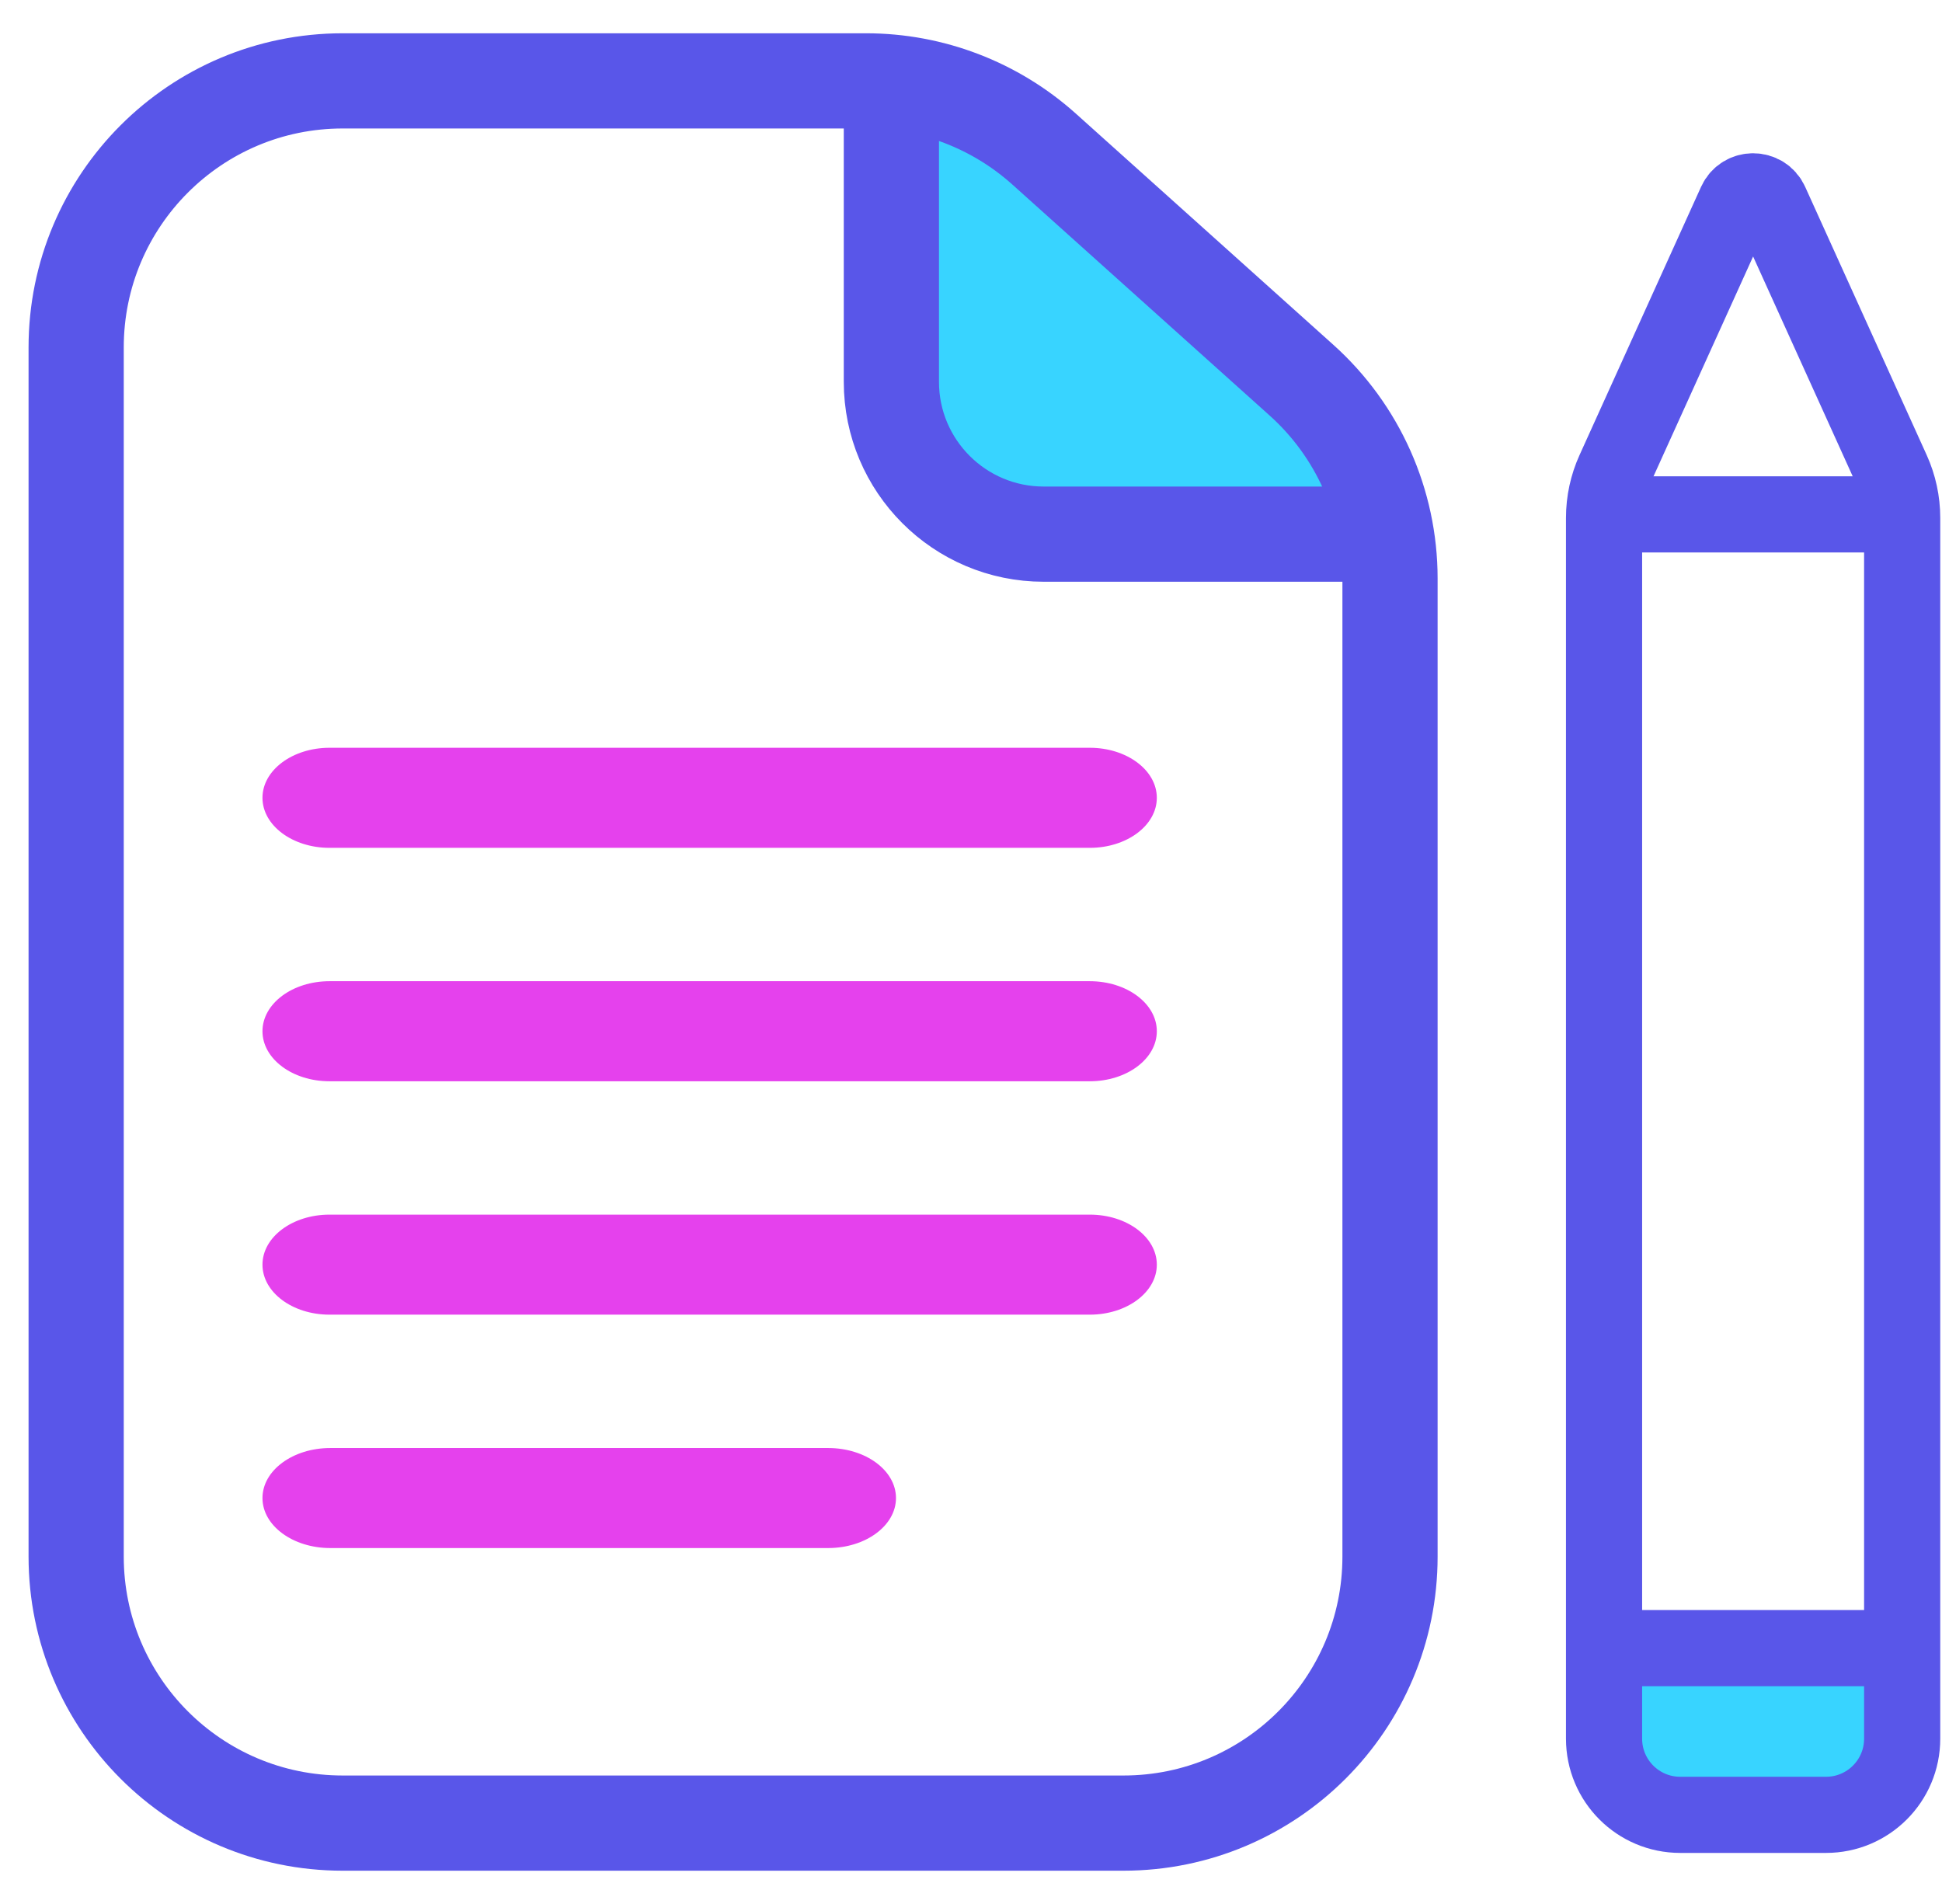 <?xml version="1.0" encoding="UTF-8"?> <svg xmlns="http://www.w3.org/2000/svg" width="51" height="50" viewBox="0 0 51 50" fill="none"> <rect x="42.125" y="43.281" width="7.829" height="3.503" fill="#38D4FF"></rect> <path d="M45.584 5.318L42.392 12.363C42.216 12.751 42.125 13.174 42.125 13.601V45.659C42.125 46.764 43.02 47.659 44.125 47.659H47.954C49.059 47.659 49.954 46.764 49.954 45.659V13.601C49.954 13.174 49.863 12.751 49.687 12.363L46.495 5.318C46.318 4.927 45.762 4.927 45.584 5.318Z" stroke="#5956E9" stroke-width="2"></path> <path d="M42.125 13.508H46.529H49.954" stroke="#5956E9" stroke-width="2"></path> <path d="M42.125 43.281H49.954" stroke="#5956E9" stroke-width="2"></path> <path d="M23.975 10.395L23.596 4.102C23.561 3.512 24.043 3.02 24.633 3.042L25.805 3.088C26.053 3.097 26.289 3.199 26.466 3.372L35.143 11.862C35.663 12.371 35.483 13.246 34.806 13.509L32.759 14.303C32.622 14.356 32.476 14.379 32.33 14.369L26.884 14.004C26.591 13.985 26.321 13.837 26.146 13.601L24.169 10.93C24.054 10.774 23.987 10.589 23.975 10.395Z" fill="#38D4FF"></path> <path d="M2 9.124V40.876C2 44.742 5.134 47.876 9 47.876H29.504C33.37 47.876 36.504 44.742 36.504 40.876V15.193C36.504 13.205 35.659 11.312 34.18 9.984L27.42 3.915C26.135 2.762 24.47 2.124 22.744 2.124H9C5.134 2.124 2 5.258 2 9.124Z" stroke="#5956E9" stroke-width="2.5"></path> <path d="M6.893 27.081C6.893 26.355 7.681 25.767 8.654 25.767H28.619C29.592 25.767 30.38 26.355 30.38 27.081C30.38 27.806 29.592 28.395 28.619 28.395H8.654C7.681 28.395 6.893 27.806 6.893 27.081Z" fill="#E541ED"></path> <path d="M6.893 20.951C6.893 20.226 7.681 19.637 8.654 19.637H28.619C29.592 19.637 30.38 20.226 30.38 20.951C30.38 21.676 29.592 22.265 28.619 22.265H8.654C7.681 22.265 6.893 21.676 6.893 20.951Z" fill="#E541ED"></path> <path d="M6.893 33.211C6.893 32.485 7.681 31.897 8.654 31.897H28.619C29.592 31.897 30.38 32.485 30.38 33.211C30.38 33.936 29.592 34.524 28.619 34.524H8.654C7.681 34.524 6.893 33.936 6.893 33.211Z" fill="#E541ED"></path> <path d="M6.893 39.34C6.893 38.614 7.691 38.026 8.675 38.026H21.747C22.732 38.026 23.53 38.614 23.53 39.34C23.53 40.065 22.732 40.653 21.747 40.653H8.675C7.691 40.653 6.893 40.065 6.893 39.34Z" fill="#E541ED"></path> <path d="M23.409 2.309V10.027C23.409 12.236 25.2 14.027 27.409 14.027H35.673" stroke="#5956E9" stroke-width="2.5" stroke-linecap="round"></path> </svg> 